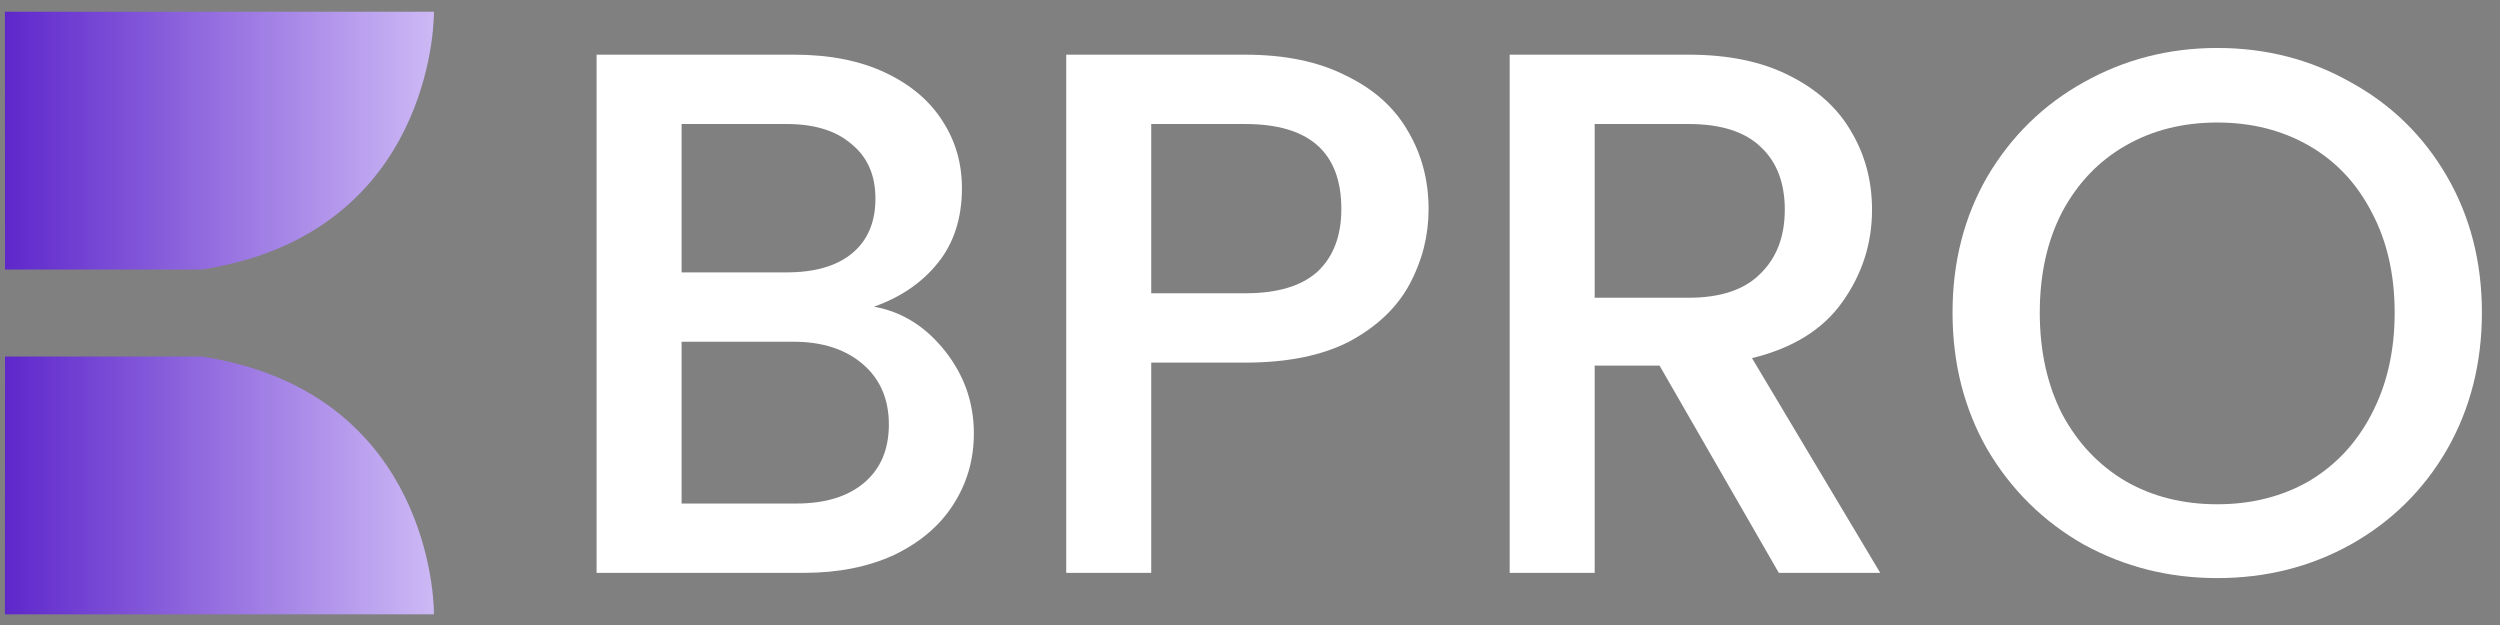 <svg width="132" height="33" viewBox="0 0 132 33" fill="none" xmlns="http://www.w3.org/2000/svg">
<rect x="0" y="0" width="132" height="33" fill="#808080" stroke="none"/>
<path d="M117.069 30.523C114.523 30.523 112.174 29.932 110.022 28.751C107.897 27.544 106.204 25.877 104.944 23.751C103.71 21.599 103.094 19.185 103.094 16.508C103.094 13.831 103.71 11.43 104.944 9.304C106.204 7.178 107.897 5.524 110.022 4.343C112.174 3.136 114.523 2.533 117.069 2.533C119.641 2.533 121.99 3.136 124.116 4.343C126.268 5.524 127.961 7.178 129.194 9.304C130.428 11.43 131.044 13.831 131.044 16.508C131.044 19.185 130.428 21.599 129.194 23.751C127.961 25.877 126.268 27.544 124.116 28.751C121.99 29.932 119.641 30.523 117.069 30.523ZM117.069 26.625C118.88 26.625 120.494 26.218 121.911 25.405C123.328 24.565 124.431 23.384 125.218 21.862C126.032 20.313 126.438 18.529 126.438 16.508C126.438 14.487 126.032 12.716 125.218 11.193C124.431 9.671 123.328 8.503 121.911 7.69C120.494 6.876 118.88 6.469 117.069 6.469C115.258 6.469 113.644 6.876 112.227 7.69C110.81 8.503 109.694 9.671 108.881 11.193C108.093 12.716 107.7 14.487 107.7 16.508C107.7 18.529 108.093 20.313 108.881 21.862C109.694 23.384 110.81 24.565 112.227 25.405C113.644 26.218 115.258 26.625 117.069 26.625Z" fill="white"/>
<path d="M93.922 30.247L87.624 19.303H84.199V30.247H79.711V2.887H89.159C91.259 2.887 93.03 3.254 94.474 3.989C95.943 4.724 97.032 5.708 97.741 6.942C98.476 8.175 98.843 9.553 98.843 11.075C98.843 12.86 98.319 14.487 97.269 15.957C96.245 17.4 94.657 18.384 92.505 18.909L99.276 30.247H93.922ZM84.199 15.721H89.159C90.839 15.721 92.099 15.301 92.938 14.461C93.804 13.621 94.237 12.493 94.237 11.075C94.237 9.658 93.817 8.556 92.978 7.769C92.138 6.955 90.865 6.548 89.159 6.548H84.199V15.721Z" fill="white"/>
<path d="M75.429 11.036C75.429 12.427 75.101 13.739 74.445 14.973C73.789 16.206 72.739 17.217 71.296 18.004C69.852 18.765 68.002 19.146 65.745 19.146H60.785V30.247H56.297V2.887H65.745C67.845 2.887 69.616 3.255 71.059 3.989C72.529 4.698 73.618 5.669 74.327 6.903C75.062 8.136 75.429 9.514 75.429 11.036ZM65.745 15.485C67.451 15.485 68.724 15.104 69.564 14.343C70.403 13.556 70.823 12.453 70.823 11.036C70.823 8.044 69.131 6.548 65.745 6.548H60.785V15.485H65.745Z" fill="white"/>
<path d="M46.145 16.193C47.614 16.456 48.861 17.23 49.884 18.516C50.908 19.802 51.42 21.258 51.42 22.886C51.42 24.276 51.052 25.536 50.318 26.665C49.609 27.767 48.572 28.646 47.208 29.302C45.843 29.932 44.255 30.247 42.444 30.247H31.5V2.887H41.932C43.796 2.887 45.397 3.202 46.735 3.832C48.074 4.462 49.084 5.315 49.766 6.391C50.449 7.441 50.79 8.622 50.79 9.934C50.79 11.508 50.37 12.821 49.53 13.87C48.69 14.92 47.562 15.694 46.145 16.193ZM35.988 14.382H41.539C43.008 14.382 44.15 14.054 44.964 13.398C45.803 12.716 46.223 11.745 46.223 10.485C46.223 9.251 45.803 8.293 44.964 7.611C44.15 6.903 43.008 6.548 41.539 6.548H35.988V14.382ZM42.05 26.586C43.573 26.586 44.767 26.219 45.633 25.484C46.499 24.749 46.932 23.725 46.932 22.413C46.932 21.075 46.473 20.012 45.554 19.224C44.636 18.437 43.415 18.043 41.893 18.043H35.988V26.586H42.05Z" fill="white"/>
<path d="M22.913 0.618H0.26L0.265 14.231H10.649C22.124 12.464 22.913 2.299 22.913 0.618Z" fill="url(#paint0_linear_30_1807)"/>
<path d="M22.913 32.437H0.26L0.265 18.824H10.649C22.124 20.591 22.913 30.756 22.913 32.437Z" fill="url(#paint1_linear_30_1807)"/>
<defs>
<linearGradient id="paint0_linear_30_1807" x1="0.26" y1="7.425" x2="28.207" y2="7.425" gradientUnits="userSpaceOnUse">
<stop stop-color="#5E27CB"/>
<stop offset="1" stop-color="#E7DBFF"/>
</linearGradient>
<linearGradient id="paint1_linear_30_1807" x1="0.26" y1="25.63" x2="28.207" y2="25.63" gradientUnits="userSpaceOnUse">
<stop stop-color="#5E27CB"/>
<stop offset="1" stop-color="#E7DBFF"/>
</linearGradient>
</defs>
</svg>
